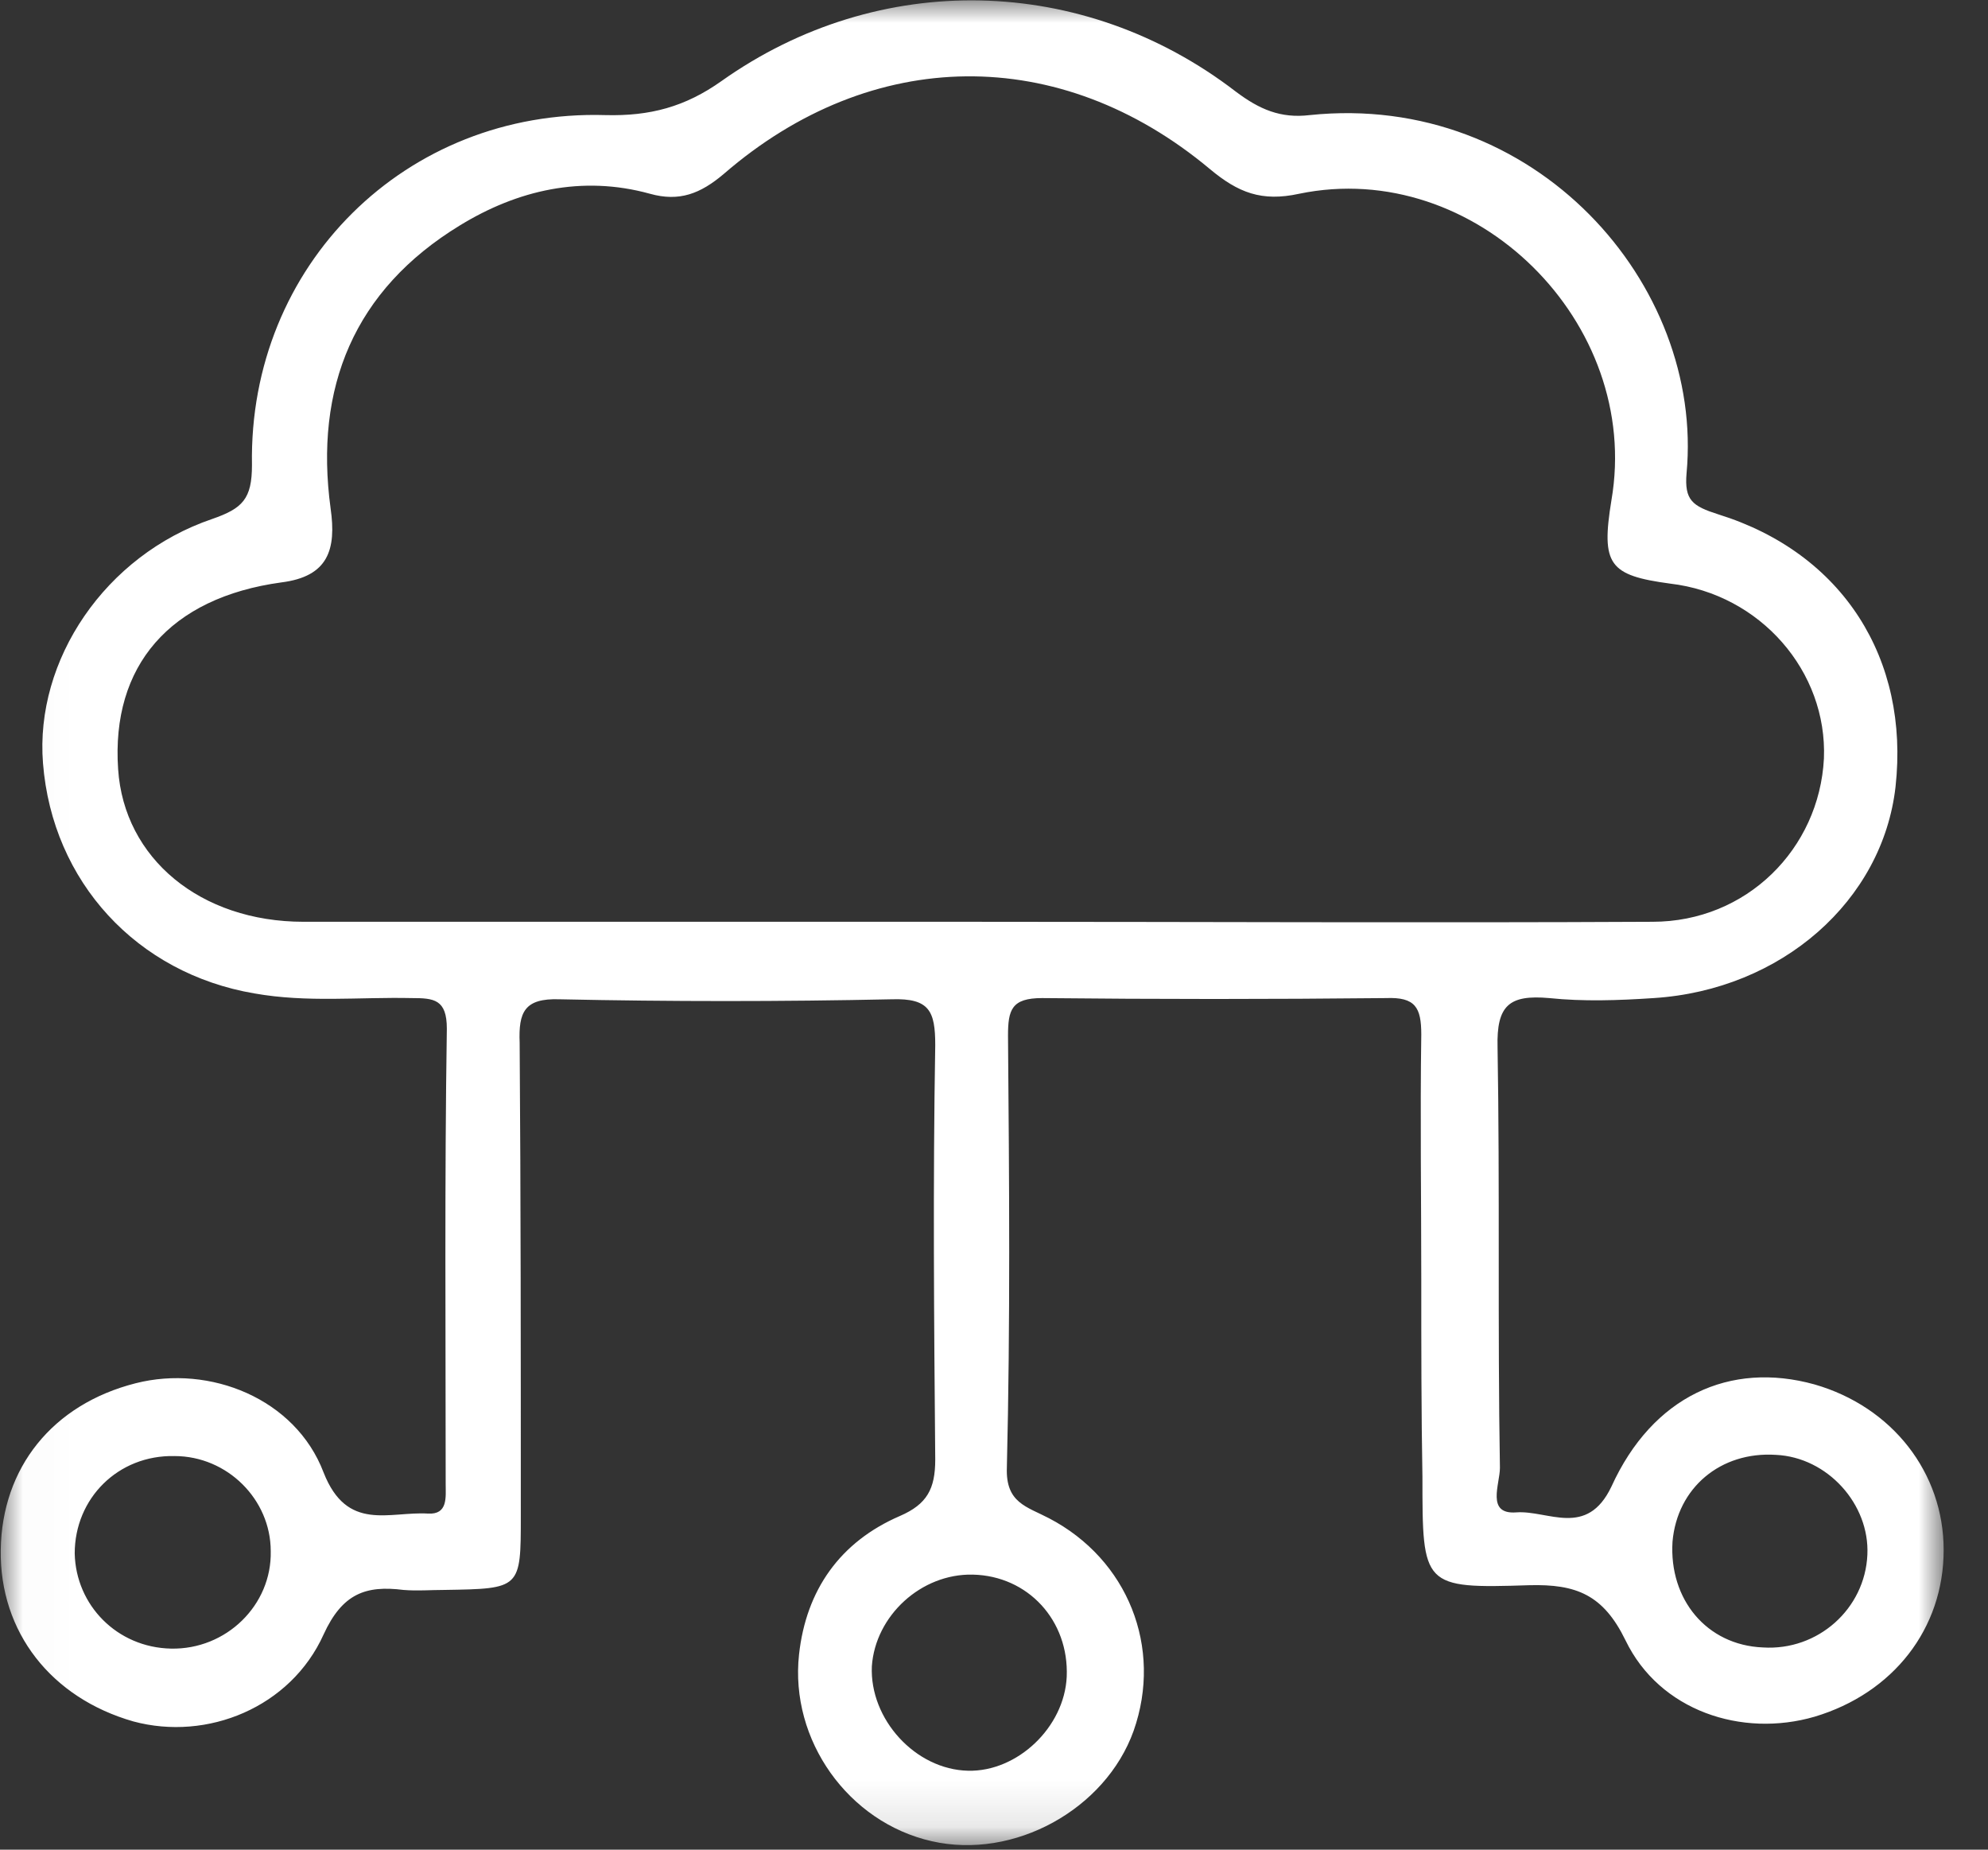 <svg width="43" height="40" viewBox="0 0 43 40" fill="none" xmlns="http://www.w3.org/2000/svg">
<rect x="0" y="0" width="43" height="40" fill="#333333" stroke="none"/>
<g clip-path="url(#clip0_916_1507)">
<mask id="mask0_916_1507" style="mask-type:luminance" maskUnits="userSpaceOnUse" x="0" y="0" width="43" height="40">
<path d="M42.016 0H0.016V39.892H42.016V0Z" fill="white"/>
</mask>
<g mask="url(#mask0_916_1507)">
<path d="M30.742 27.679C30.742 25.901 30.716 24.149 30.742 22.372C30.742 21.788 30.615 21.559 29.98 21.584C27.491 21.61 25.028 21.61 22.54 21.584C21.879 21.584 21.803 21.838 21.803 22.397C21.829 25.52 21.854 28.618 21.778 31.742C21.752 32.503 22.209 32.58 22.692 32.834C24.393 33.722 25.155 35.627 24.52 37.43C23.911 39.131 21.93 40.223 20.153 39.817C18.35 39.41 17.08 37.633 17.283 35.779C17.436 34.383 18.172 33.341 19.467 32.783C20.051 32.529 20.229 32.199 20.229 31.564C20.203 28.567 20.178 25.596 20.229 22.6C20.229 21.864 20.102 21.584 19.289 21.61C16.902 21.661 14.49 21.661 12.103 21.61C11.341 21.584 11.214 21.889 11.24 22.549C11.265 25.952 11.265 29.355 11.265 32.783C11.265 34.357 11.265 34.357 9.615 34.383C9.31 34.383 9.031 34.408 8.726 34.383C7.913 34.281 7.405 34.459 6.999 35.347C6.288 36.922 4.485 37.658 2.885 37.227C1.108 36.719 -0.009 35.297 0.016 33.519C0.041 31.742 1.133 30.37 2.936 29.913C4.536 29.507 6.39 30.243 6.999 31.843C7.507 33.138 8.421 32.681 9.259 32.732C9.691 32.757 9.64 32.376 9.64 32.097C9.64 28.821 9.615 25.546 9.665 22.245C9.665 21.61 9.386 21.584 8.904 21.584C7.761 21.559 6.644 21.686 5.501 21.483C2.962 21.051 1.133 19.07 0.93 16.506C0.752 14.271 2.276 12.011 4.587 11.224C5.247 10.995 5.45 10.792 5.45 10.056C5.374 5.739 8.777 2.362 13.093 2.489C14.058 2.514 14.82 2.311 15.607 1.752C19.01 -0.66 23.428 -0.558 26.73 1.981C27.237 2.362 27.694 2.565 28.329 2.489C33.205 1.981 36.861 6.145 36.48 10.234C36.43 10.818 36.607 10.945 37.166 11.123C39.858 11.96 41.305 14.246 41 17.014C40.721 19.477 38.537 21.407 35.769 21.584C35.008 21.635 34.246 21.661 33.509 21.584C32.646 21.508 32.367 21.737 32.392 22.651C32.443 25.673 32.392 28.72 32.443 31.742C32.443 32.097 32.138 32.757 32.798 32.706C33.484 32.656 34.322 33.265 34.855 32.148C35.744 30.193 37.42 29.431 39.248 29.939C40.924 30.421 42.041 31.843 42.041 33.519C42.041 35.22 40.95 36.617 39.248 37.125C37.674 37.582 35.896 36.998 35.16 35.474C34.678 34.484 34.093 34.255 33.078 34.281C30.767 34.357 30.767 34.306 30.767 31.945C30.742 30.548 30.742 29.101 30.742 27.679ZM20.991 19.934C25.917 19.934 30.818 19.959 35.744 19.934C37.775 19.934 39.35 18.36 39.451 16.404C39.528 14.525 38.08 12.849 36.125 12.621C34.804 12.443 34.627 12.214 34.855 10.818C35.515 6.983 31.91 3.403 28.101 4.19C27.288 4.368 26.78 4.165 26.171 3.657C22.921 0.94 18.858 0.991 15.658 3.759C15.15 4.19 14.693 4.368 14.058 4.19C12.586 3.784 11.189 4.114 9.945 4.876C7.659 6.272 6.796 8.38 7.151 10.995C7.278 11.884 7.101 12.468 6.085 12.595C3.673 12.925 2.403 14.398 2.555 16.633C2.682 18.563 4.333 19.934 6.567 19.934C11.418 19.934 16.217 19.934 20.991 19.934ZM20.94 38.293C22.006 38.318 23.022 37.353 23.073 36.261C23.124 35.043 22.235 34.078 21.041 34.052C19.924 34.027 18.934 34.941 18.858 36.033C18.807 37.176 19.797 38.268 20.94 38.293ZM3.698 35.652C4.891 35.678 5.882 34.713 5.856 33.544C5.856 32.427 4.917 31.488 3.774 31.488C2.555 31.462 1.616 32.402 1.616 33.595C1.641 34.713 2.53 35.627 3.698 35.652ZM38.131 35.627C39.324 35.703 40.34 34.789 40.391 33.621C40.442 32.529 39.528 31.513 38.41 31.462C37.217 31.386 36.277 32.173 36.176 33.341C36.099 34.586 36.912 35.576 38.131 35.627Z" fill="white"/>
</g>
</g>
<defs>
<clipPath id="clip0_916_1507">
<rect width="43" height="40" fill="white"/>
</clipPath>
</defs>
</svg>

